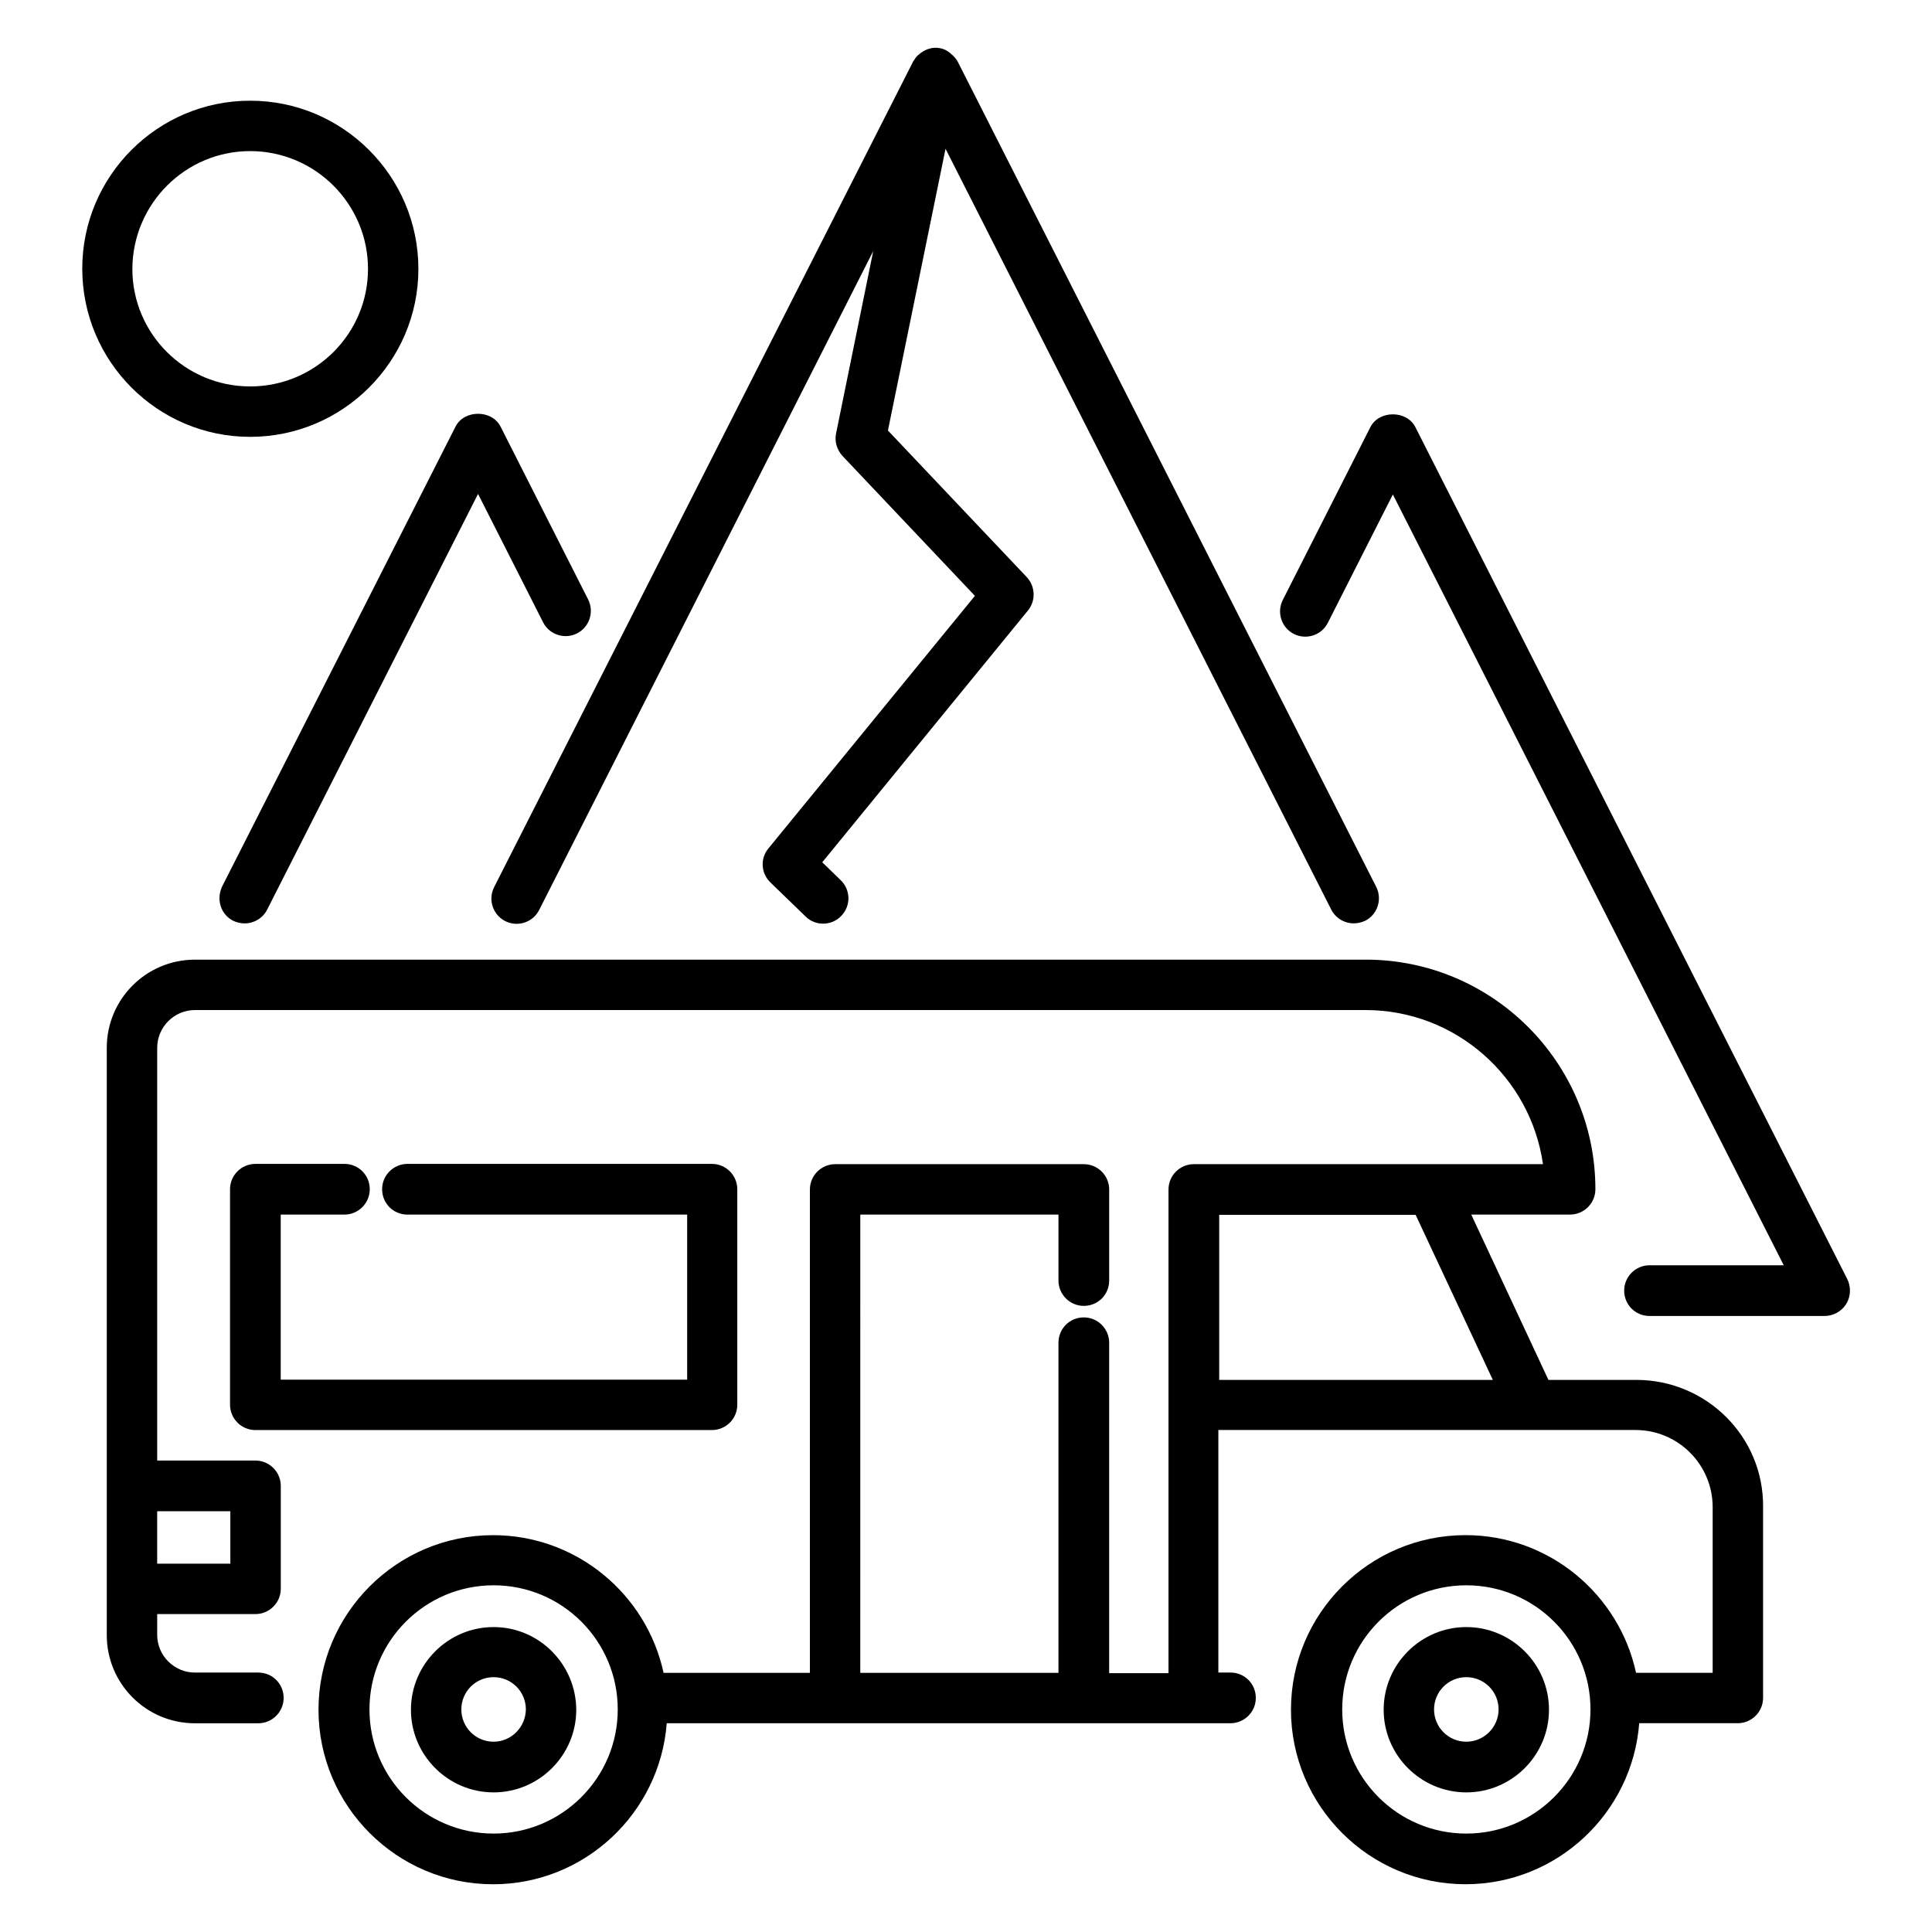 <?xml version="1.0" encoding="UTF-8"?>
<!-- The Best Svg Icon site in the world: iconSvg.co, Visit us! https://iconsvg.co -->
<svg fill="#000000" width="800px" height="800px" version="1.1" viewBox="144 144 512 512" xmlns="http://www.w3.org/2000/svg">
 <g>
  <path d="m235.27 465.88c3.664 0 6.719-2.977 6.719-6.719s-2.977-6.719-6.719-6.719l-23.59 0.004c-3.664 0-6.719 2.977-6.719 6.719v57.098c0 3.664 2.977 6.719 6.719 6.719h120.99c3.664 0 6.719-2.977 6.719-6.719v-57.098c0-3.664-2.977-6.719-6.719-6.719h-80.688c-3.664 0-6.719 2.977-6.719 6.719 0 3.742 2.977 6.719 6.719 6.719h74.121v43.738h-107.71v-43.738z"/>
  <path d="m274.81 575.19c-12.062 0-21.906 9.848-21.906 21.906 0 12.062 9.848 21.906 21.906 21.906 12.062 0 21.906-9.848 21.906-21.906-0.074-12.059-9.844-21.906-21.906-21.906zm0 30.379c-4.734 0-8.551-3.816-8.551-8.551s3.816-8.551 8.551-8.551 8.551 3.816 8.551 8.551c-0.078 4.734-3.894 8.551-8.551 8.551z"/>
  <path d="m532.59 575.19c-12.062 0-21.906 9.848-21.906 21.906 0 12.062 9.848 21.906 21.906 21.906 12.062 0 21.906-9.848 21.906-21.906s-9.848-21.906-21.906-21.906zm0 30.379c-4.734 0-8.551-3.816-8.551-8.551s3.816-8.551 8.551-8.551 8.551 3.816 8.551 8.551c-0.004 4.734-3.894 8.551-8.551 8.551z"/>
  <path d="m210.3 259.77c24.578 0 44.578-20 44.578-44.504 0-24.578-20-44.578-44.578-44.578-24.578-0.004-44.5 19.996-44.5 44.5 0 24.582 19.922 44.582 44.5 44.582zm0-75.727c17.176 0 31.223 13.969 31.223 31.223 0 17.176-13.969 31.145-31.223 31.145-17.25 0-31.223-13.969-31.223-31.145 0.078-17.254 14.051-31.223 31.223-31.223z"/>
  <path d="m205.8 388.02c0.992 0.457 1.984 0.688 3.055 0.688 2.441 0 4.809-1.375 5.953-3.664l55.879-110.15 17.25 34.047c1.68 3.281 5.727 4.582 9.008 2.902 3.281-1.68 4.582-5.727 2.902-9.008l-23.207-45.801c-2.289-4.504-9.617-4.504-11.91 0l-61.832 121.83c-1.68 3.504-0.383 7.477 2.902 9.156z"/>
  <path d="m274.96 379.08c-1.68 3.281-0.383 7.328 2.902 9.008 3.281 1.68 7.328 0.383 9.008-2.902l88.547-174.65-9.848 48.32c-0.457 2.137 0.23 4.352 1.68 5.953l35.113 37.098-54.73 66.945c-2.215 2.672-1.984 6.566 0.535 9.008l9.312 9.008c1.297 1.297 2.977 1.91 4.656 1.91 1.754 0 3.512-0.688 4.809-2.062 2.594-2.672 2.519-6.871-0.152-9.465l-4.887-4.734 54.504-66.715c2.137-2.594 1.984-6.414-0.305-8.855l-36.793-38.855 15.266-74.656 102.21 201.6c1.145 2.289 3.512 3.664 5.953 3.664 0.992 0 2.062-0.23 3.055-0.688 3.281-1.68 4.582-5.727 2.902-9.008l-110.91-218.7c-0.078-0.152-0.152-0.23-0.23-0.383-0.152-0.23-0.305-0.457-0.535-0.688s-0.457-0.535-0.688-0.688c-0.84-0.84-1.91-1.527-3.129-1.754-2.137-0.457-4.199 0.305-5.727 1.68-0.305 0.23-0.535 0.457-0.762 0.762-0.152 0.23-0.305 0.383-0.457 0.688-0.078 0.152-0.23 0.23-0.305 0.457z"/>
  <path d="m633.51 482.9-114.43-225.72c-2.289-4.504-9.617-4.504-11.91 0l-23.207 45.801c-1.68 3.281-0.383 7.328 2.902 9.008 3.281 1.68 7.328 0.383 9.008-2.902l17.25-34.047 103.59 204.27h-35.57c-3.664 0-6.719 2.977-6.719 6.719 0 3.742 2.977 6.719 6.719 6.719h46.41c2.289 0 4.504-1.223 5.727-3.207 1.223-1.984 1.297-4.578 0.23-6.641z"/>
  <path d="m577.63 509.69h-23.281l-20.457-43.816h26.184c3.664 0 6.719-2.977 6.719-6.719 0-33.586-27.328-60.84-60.84-60.84l-310.3 0.004c-12.902 0-23.359 10.457-23.359 23.359v155.65c0 12.902 10.457 23.359 23.359 23.359h16.793c3.664 0 6.719-2.977 6.719-6.719s-2.977-6.719-6.719-6.719h-16.793c-5.496 0-10-4.504-10-10l0.004-5.5h26.031c3.664 0 6.719-2.977 6.719-6.719v-27.25c0-3.664-2.977-6.719-6.719-6.719l-26.031 0.004v-109.39c0-5.496 4.504-10 10-10h310.22c23.895 0 43.738 17.785 47.023 40.84h-92.52c-3.664 0-6.719 2.977-6.719 6.719v128.17h-15.727l0.004-87.559c0-3.664-2.977-6.719-6.719-6.719s-6.719 2.977-6.719 6.719v87.48h-52.52l0.004-121.45h52.52v17.48c0 3.664 2.977 6.719 6.719 6.719 3.742 0 6.719-2.977 6.719-6.719v-24.121c0-3.664-2.977-6.719-6.719-6.719h-65.875c-3.664 0-6.719 2.977-6.719 6.719v128.09h-38.777c-4.504-20.84-23.055-36.488-45.191-36.488-25.496 0-46.258 20.762-46.258 46.258s20.762 46.258 46.258 46.258c24.273 0 44.199-18.855 46.031-42.672h149.39c3.664 0 6.719-2.977 6.719-6.719 0-3.742-2.977-6.719-6.719-6.719h-3.207v-64.273h110.54c11.297 0 20.457 9.16 20.457 20.457v43.891h-20.305c-4.504-20.84-23.055-36.488-45.191-36.488-25.496 0-46.258 20.762-46.258 46.258 0 25.496 20.762 46.258 46.258 46.258 24.273 0 44.199-18.855 46.031-42.672h26.105c3.664 0 6.719-2.977 6.719-6.719v-50.535c0.223-18.613-14.969-33.727-33.594-33.727zm-372.59 34.809v13.895h-19.387v-13.895zm69.77 85.418c-18.168 0-32.898-14.734-32.898-32.898 0-18.168 14.734-32.898 32.898-32.898 18.168 0 32.898 14.734 32.898 32.898 0.004 18.168-14.805 32.898-32.898 32.898zm192.29-120.23v-43.738h52.059l20.457 43.738zm65.496 120.23c-18.168 0-32.898-14.734-32.898-32.898 0-18.168 14.734-32.898 32.898-32.898 18.168 0 32.898 14.734 32.898 32.898 0 18.168-14.809 32.898-32.898 32.898z"/>
 </g>
</svg>